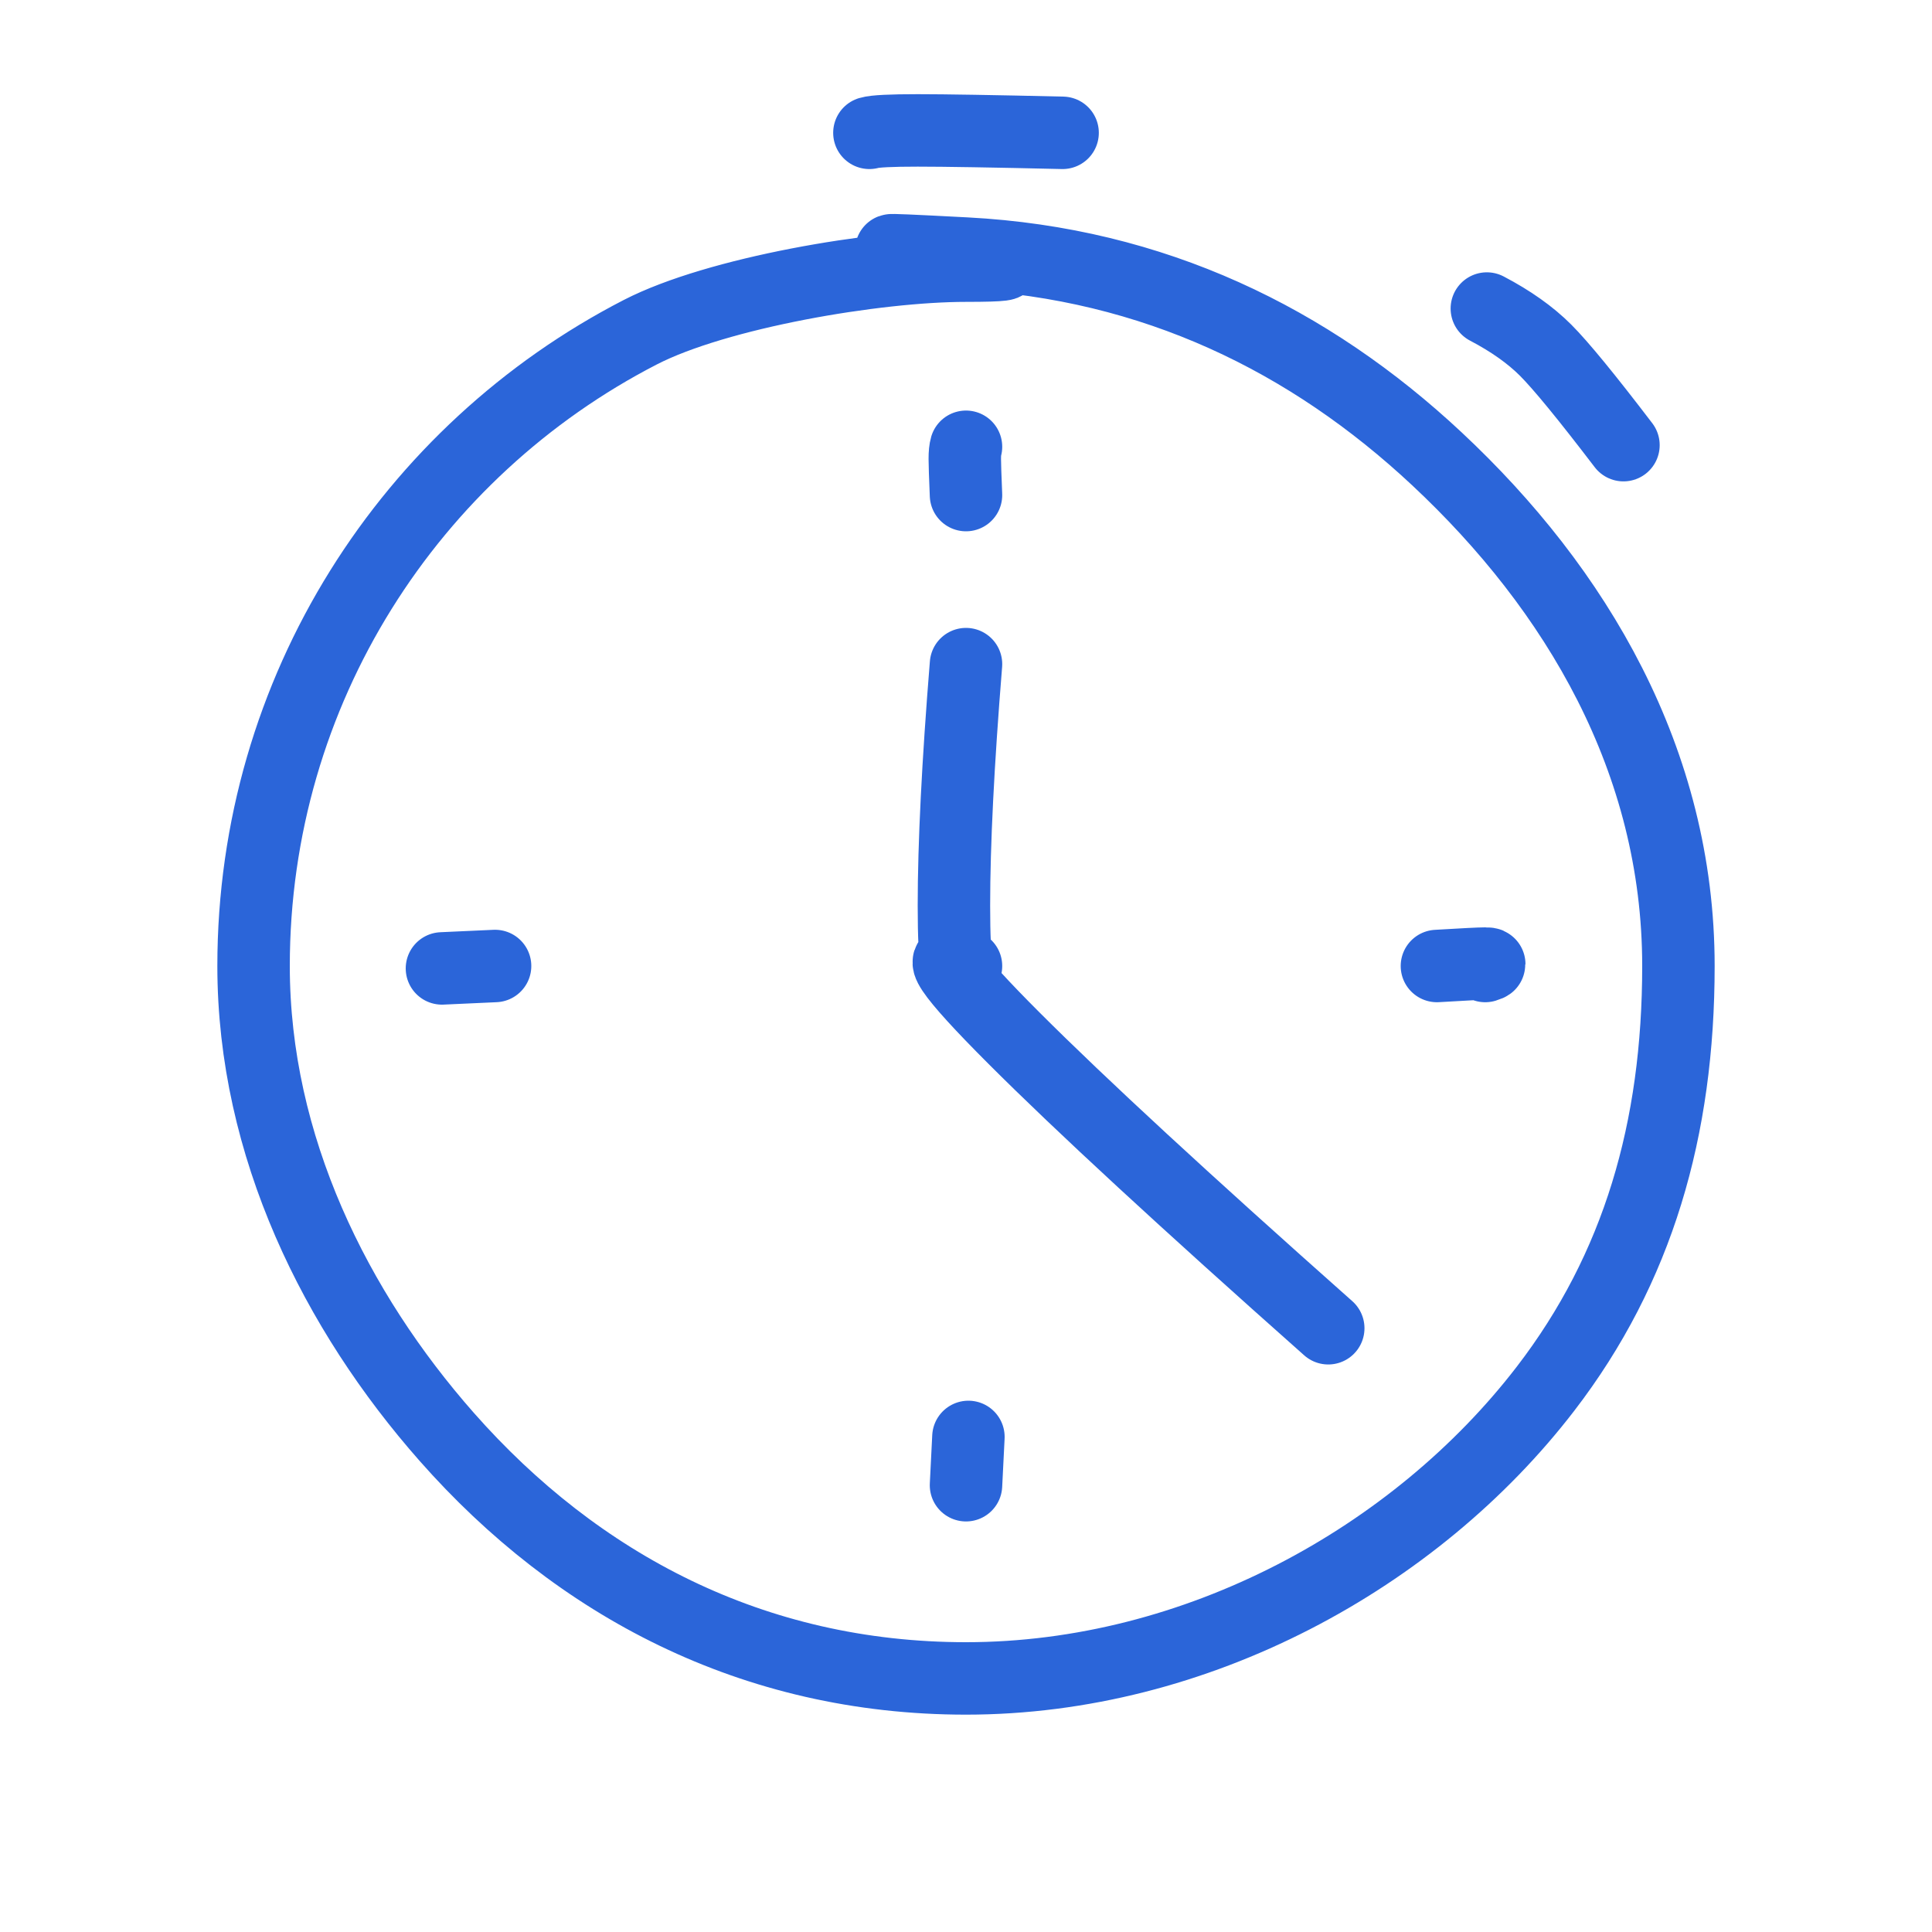 <svg xmlns="http://www.w3.org/2000/svg" width="80" height="80" viewBox="0 0 80 80">
    <path fill="none" fill-rule="evenodd" stroke="#2B65D9" stroke-linecap="round" stroke-linejoin="round" stroke-width="3" d="M36 5.5c.222-.067.889-.1 2-.1s3.111.033 6 .1m17.567 7.276c.993.52 1.804 1.095 2.433 1.724.629.629 1.703 1.94 3.224 3.933M40 69.5c9.535 0 18.607-4.982 24-12 3.822-4.974 5.5-10.743 5.5-17.5 0-8.505-4.241-15.616-10-21-5.272-4.93-11.726-8.09-19.5-8.5-9.5-.5 6.5.5 0 .5-3.74 0-10.304 1.118-13.483 2.754C17.005 18.651 10.5 28.566 10.5 40c0 7.476 3.416 14.301 8 19.5 5.406 6.13 12.684 10 21.5 10zm0-42c-.333 4.111-.5 7.444-.5 10s.167 3.389.5 2.5c-1.404-.738-.738.262 2 3s7.071 6.738 13 12M40 18.5c-.033.111-.05.278-.05.5 0 .222.017.722.05 1.5m.1 39l-.1 2M18.3 40.1l2.2-.1m41 0c.222-.067.222-.1 0-.1s-.889.033-2 .1"/>
</svg>
